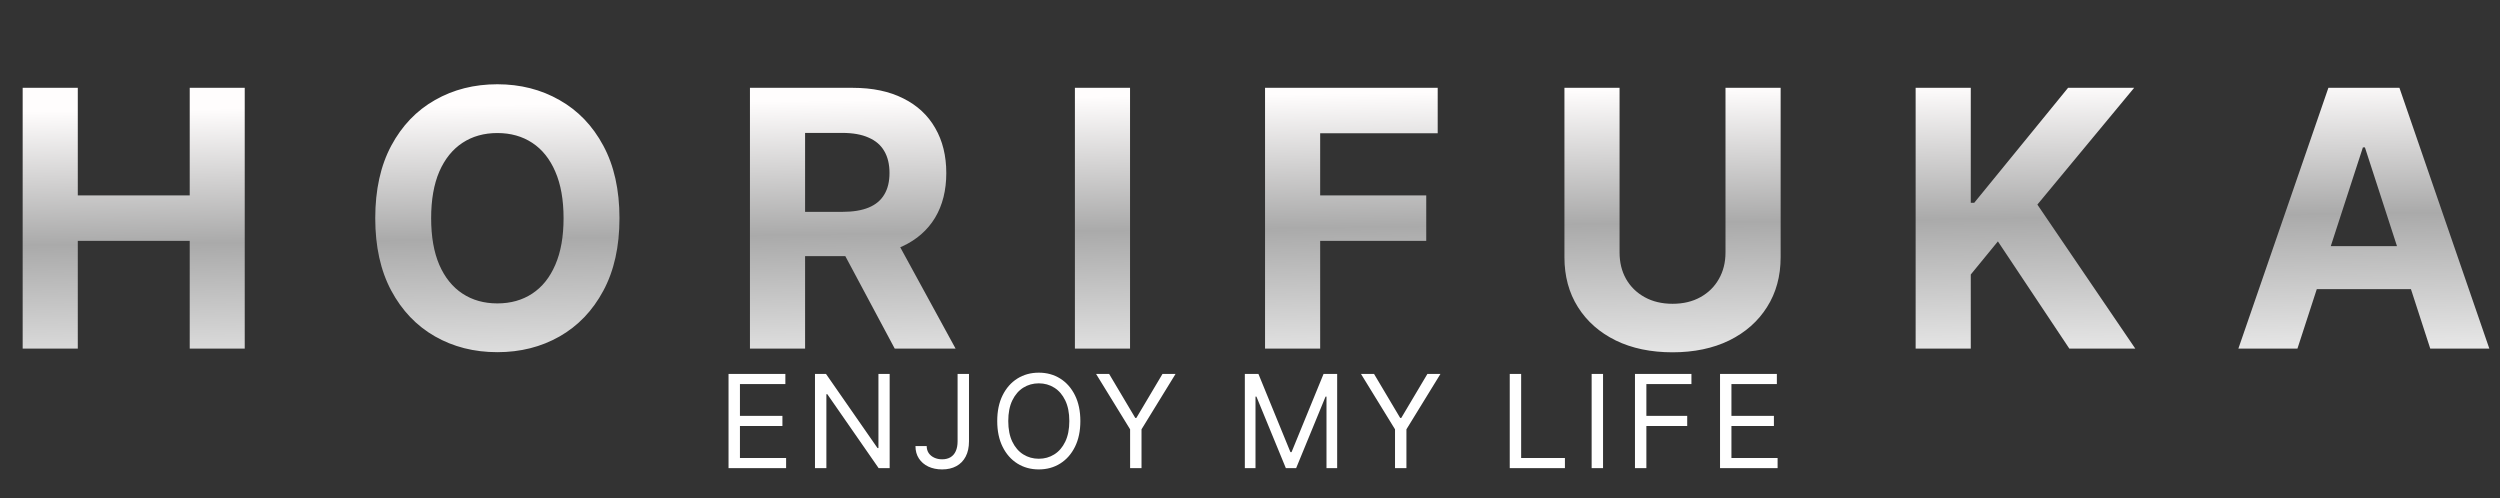 <svg width="251" height="50" viewBox="0 0 251 50" fill="none" xmlns="http://www.w3.org/2000/svg">
<rect x="0" y="0" width="251" height="50" fill="#333333" stroke="none"/>
<path d="M2.276 35V8.818H7.811V19.621H19.048V8.818H24.571V35H19.048V24.185H7.811V35H2.276ZM62.195 21.909C62.195 24.764 61.653 27.193 60.571 29.196C59.497 31.199 58.031 32.729 56.173 33.785C54.324 34.834 52.244 35.358 49.935 35.358C47.608 35.358 45.52 34.83 43.67 33.773C41.821 32.716 40.359 31.186 39.285 29.183C38.212 27.18 37.675 24.756 37.675 21.909C37.675 19.054 38.212 16.625 39.285 14.622C40.359 12.619 41.821 11.094 43.67 10.046C45.52 8.989 47.608 8.46 49.935 8.46C52.244 8.46 54.324 8.989 56.173 10.046C58.031 11.094 59.497 12.619 60.571 14.622C61.653 16.625 62.195 19.054 62.195 21.909ZM56.582 21.909C56.582 20.06 56.305 18.5 55.751 17.23C55.206 15.96 54.435 14.997 53.438 14.341C52.44 13.685 51.273 13.357 49.935 13.357C48.597 13.357 47.429 13.685 46.432 14.341C45.435 14.997 44.659 15.96 44.105 17.23C43.56 18.5 43.287 20.06 43.287 21.909C43.287 23.759 43.56 25.318 44.105 26.588C44.659 27.858 45.435 28.821 46.432 29.477C47.429 30.134 48.597 30.462 49.935 30.462C51.273 30.462 52.44 30.134 53.438 29.477C54.435 28.821 55.206 27.858 55.751 26.588C56.305 25.318 56.582 23.759 56.582 21.909ZM75.295 35V8.818H85.625C87.602 8.818 89.289 9.172 90.687 9.879C92.093 10.578 93.163 11.571 93.896 12.858C94.637 14.136 95.008 15.641 95.008 17.371C95.008 19.109 94.633 20.605 93.883 21.858C93.133 23.102 92.046 24.057 90.623 24.722C89.209 25.386 87.495 25.719 85.484 25.719H78.568V21.27H84.589C85.646 21.27 86.524 21.125 87.223 20.835C87.921 20.546 88.441 20.111 88.782 19.531C89.132 18.952 89.306 18.232 89.306 17.371C89.306 16.501 89.132 15.768 88.782 15.172C88.441 14.575 87.917 14.124 87.21 13.817C86.511 13.501 85.629 13.344 84.564 13.344H80.831V35H75.295ZM89.434 23.085L95.941 35H89.831L83.464 23.085H89.434ZM113.456 8.818V35H107.92V8.818H113.456ZM127.01 35V8.818H144.345V13.382H132.545V19.621H143.195V24.185H132.545V35H127.01ZM173.24 8.818H178.776V25.821C178.776 27.73 178.32 29.401 177.408 30.832C176.505 32.264 175.239 33.381 173.611 34.182C171.983 34.974 170.087 35.371 167.922 35.371C165.749 35.371 163.848 34.974 162.221 34.182C160.593 33.381 159.327 32.264 158.424 30.832C157.52 29.401 157.069 27.73 157.069 25.821V8.818H162.604V25.348C162.604 26.345 162.821 27.232 163.256 28.007C163.699 28.783 164.321 29.392 165.123 29.835C165.924 30.278 166.857 30.5 167.922 30.5C168.996 30.5 169.929 30.278 170.722 29.835C171.523 29.392 172.141 28.783 172.576 28.007C173.019 27.232 173.24 26.345 173.24 25.348V8.818ZM192.33 35V8.818H197.866V20.362H198.211L207.633 8.818H214.268L204.552 20.541L214.383 35H207.761L200.589 24.236L197.866 27.56V35H192.33ZM230.663 35H224.732L233.77 8.818H240.903L249.929 35H243.997L237.439 14.801H237.234L230.663 35ZM230.293 24.709H244.304V29.03H230.293V24.709Z" fill="url(#paint0_linear_3161_128)"/>
<path d="M73.145 47V37.545H78.851V38.561H74.29V41.756H78.555V42.771H74.29V45.984H78.925V47H73.145ZM89.322 37.545V47H88.214L83.062 39.577H82.969V47H81.824V37.545H82.932L88.103 44.987H88.195V37.545H89.322ZM96.142 37.545H97.287V44.304C97.287 44.907 97.176 45.42 96.954 45.841C96.733 46.263 96.42 46.583 96.017 46.801C95.614 47.02 95.138 47.129 94.591 47.129C94.074 47.129 93.614 47.035 93.21 46.848C92.807 46.657 92.49 46.386 92.259 46.035C92.028 45.684 91.913 45.267 91.913 44.784H93.04C93.04 45.052 93.106 45.286 93.238 45.486C93.374 45.683 93.558 45.837 93.792 45.947C94.026 46.058 94.292 46.114 94.591 46.114C94.92 46.114 95.2 46.044 95.431 45.906C95.662 45.767 95.837 45.564 95.957 45.297C96.08 45.026 96.142 44.695 96.142 44.304V37.545ZM108.468 42.273C108.468 43.27 108.288 44.132 107.928 44.858C107.568 45.584 107.074 46.144 106.446 46.538C105.819 46.932 105.101 47.129 104.295 47.129C103.489 47.129 102.772 46.932 102.144 46.538C101.516 46.144 101.022 45.584 100.662 44.858C100.302 44.132 100.122 43.27 100.122 42.273C100.122 41.276 100.302 40.414 100.662 39.688C101.022 38.961 101.516 38.401 102.144 38.007C102.772 37.613 103.489 37.416 104.295 37.416C105.101 37.416 105.819 37.613 106.446 38.007C107.074 38.401 107.568 38.961 107.928 39.688C108.288 40.414 108.468 41.276 108.468 42.273ZM107.36 42.273C107.36 41.454 107.223 40.763 106.95 40.2C106.679 39.637 106.311 39.211 105.846 38.921C105.385 38.632 104.868 38.487 104.295 38.487C103.723 38.487 103.204 38.632 102.739 38.921C102.278 39.211 101.91 39.637 101.636 40.2C101.365 40.763 101.23 41.454 101.23 42.273C101.23 43.091 101.365 43.782 101.636 44.346C101.91 44.909 102.278 45.335 102.739 45.624C103.204 45.914 103.723 46.058 104.295 46.058C104.868 46.058 105.385 45.914 105.846 45.624C106.311 45.335 106.679 44.909 106.95 44.346C107.223 43.782 107.36 43.091 107.36 42.273ZM110.047 37.545H111.358L113.98 41.959H114.091L116.713 37.545H118.024L114.608 43.104V47H113.463V43.104L110.047 37.545ZM124.981 37.545H126.347L129.56 45.394H129.671L132.884 37.545H134.251V47H133.18V39.817H133.087L130.133 47H129.099L126.144 39.817H126.052V47H124.981V37.545ZM136.644 37.545H137.955L140.577 41.959H140.688L143.31 37.545H144.621L141.205 43.104V47H140.06V43.104L136.644 37.545ZM151.578 47V37.545H152.723V45.984H157.118V47H151.578ZM160.945 37.545V47H159.801V37.545H160.945ZM164.151 47V37.545H169.82V38.561H165.296V41.756H169.395V42.771H165.296V47H164.151ZM172.691 47V37.545H178.397V38.561H173.836V41.756H178.101V42.771H173.836V45.984H178.471V47H172.691Z" fill="white"/>
<defs>
<linearGradient id="paint0_linear_3161_128" x1="136" y1="-13.5" x2="137" y2="60" gradientUnits="userSpaceOnUse">
<stop offset="0.311" stop-color="#FFFDFD"/>
<stop offset="0.494" stop-color="#AAAAAA"/>
<stop offset="0.751" stop-color="white"/>
</linearGradient>
</defs>
</svg>
